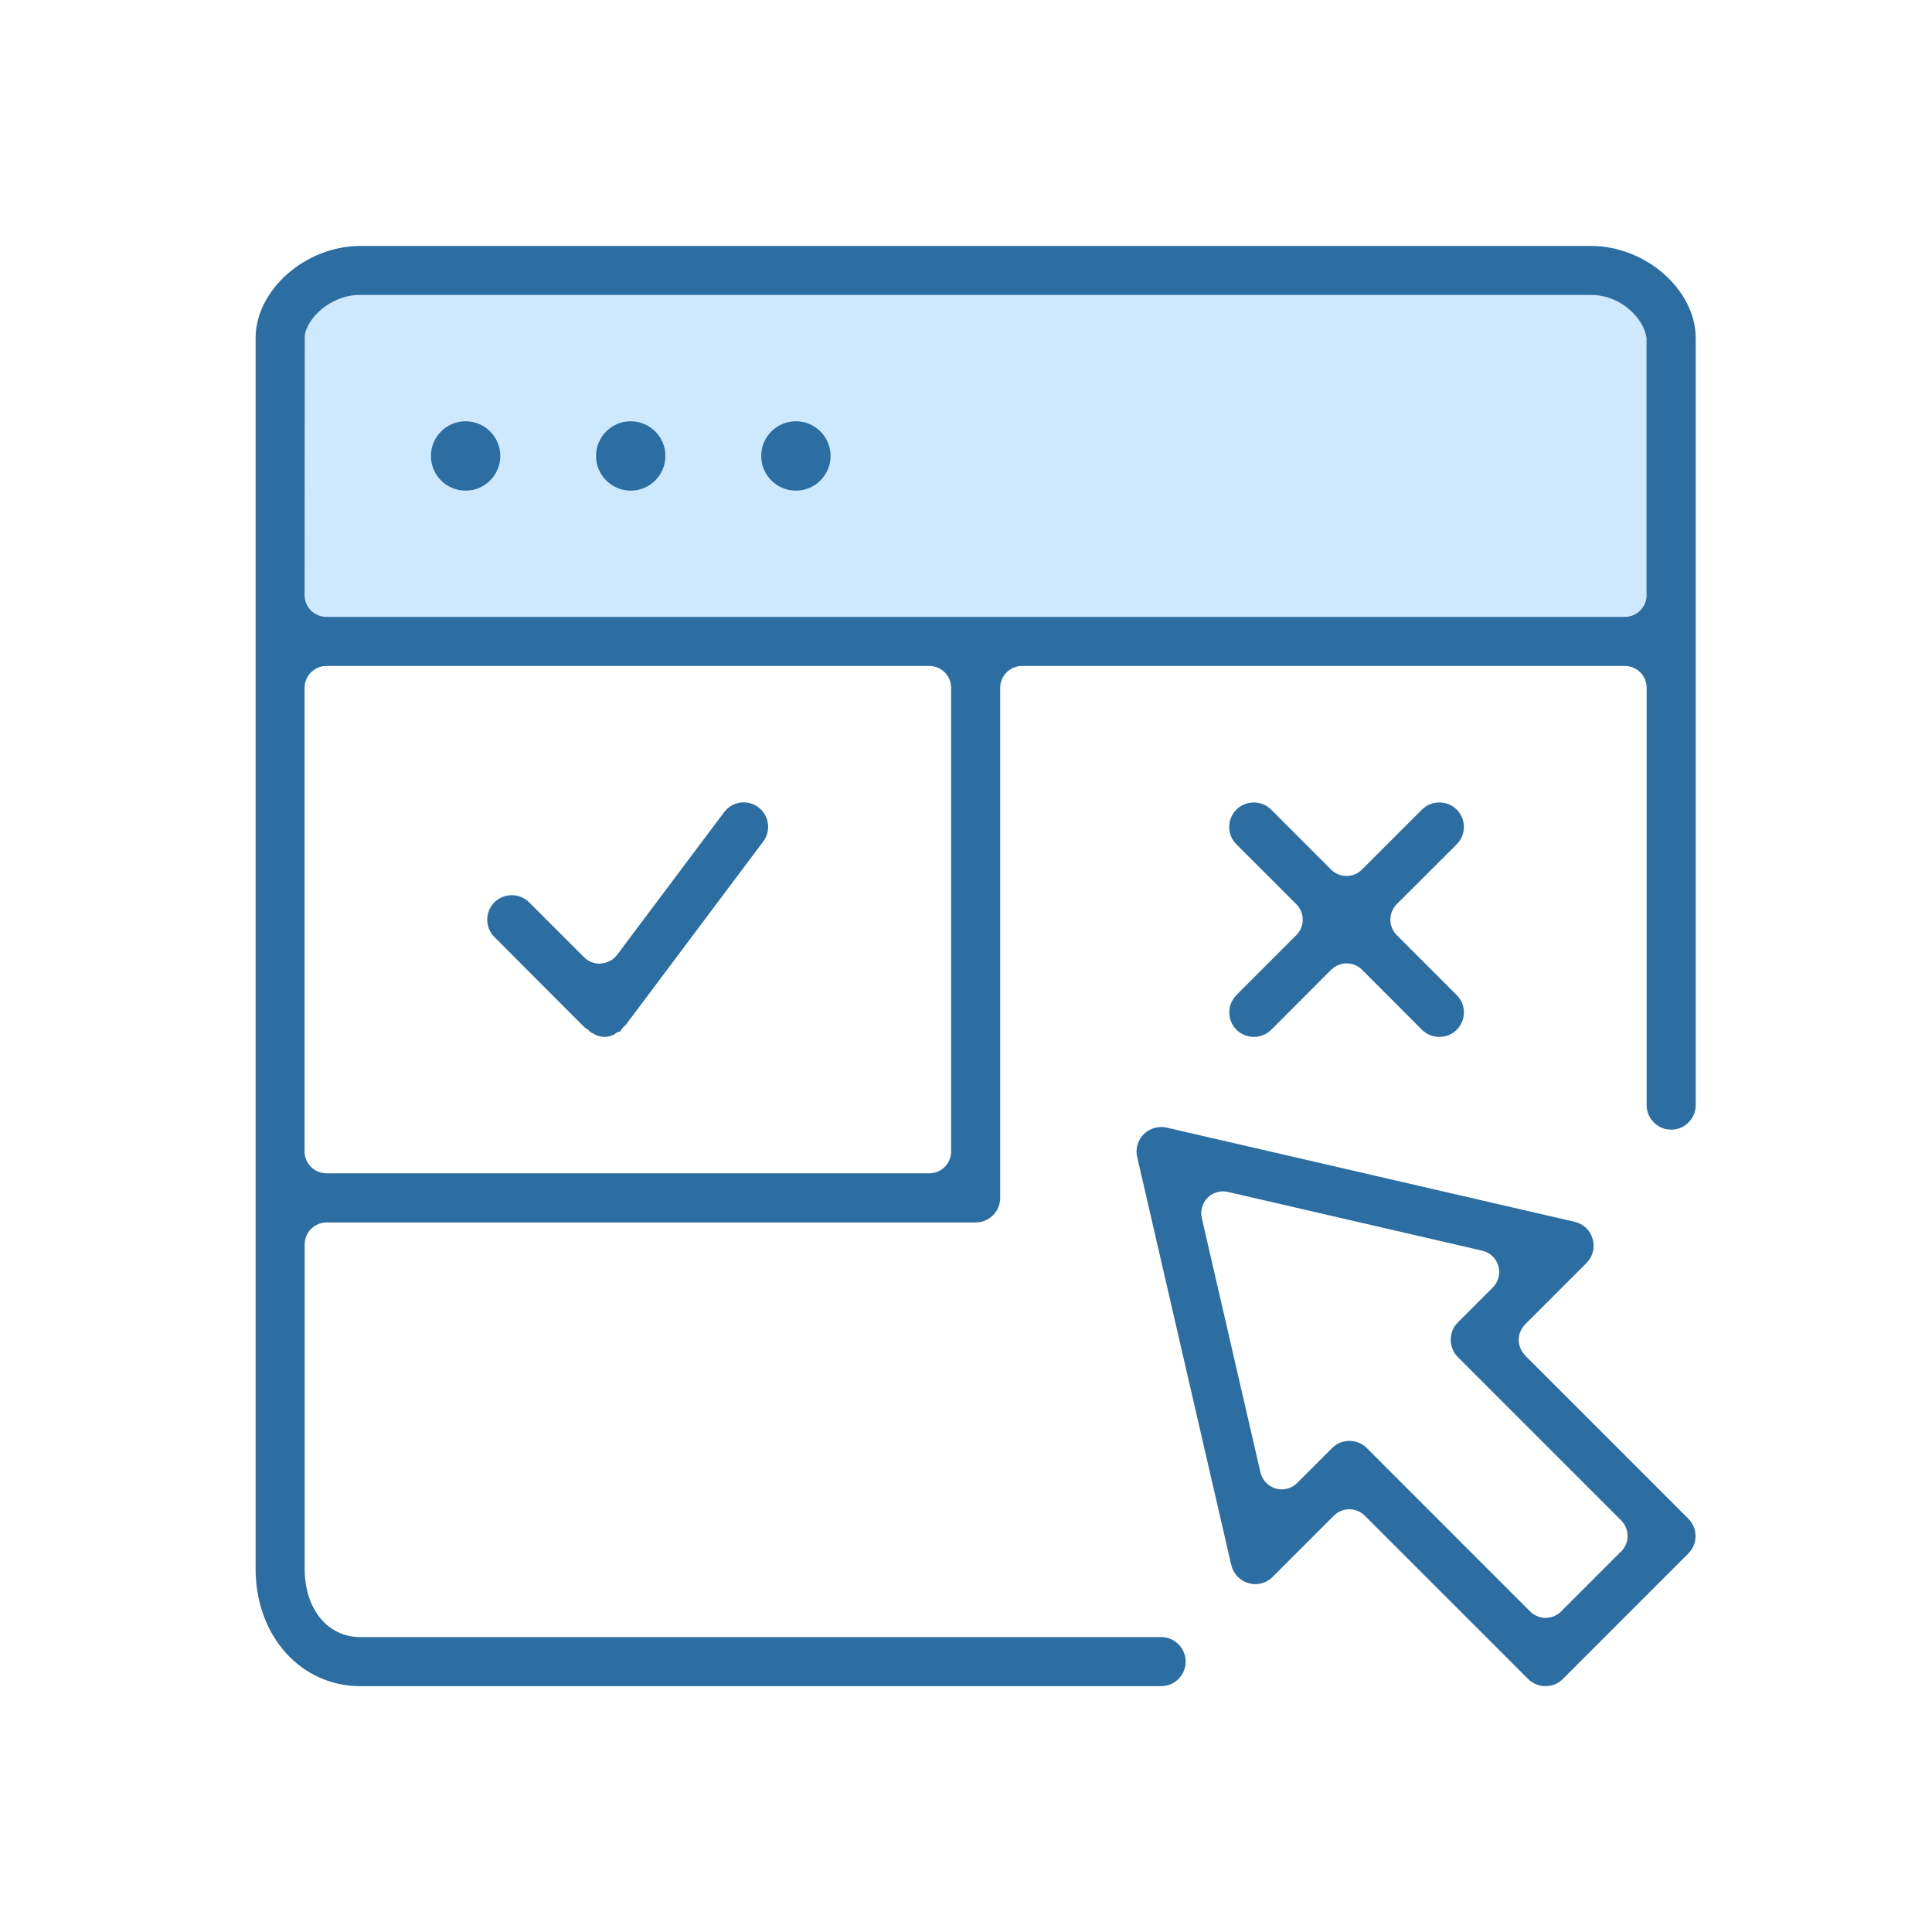 <?xml version="1.0" encoding="UTF-8"?>
<svg id="Livello_1" data-name="Livello 1" xmlns="http://www.w3.org/2000/svg" viewBox="0 0 200 200">
  <defs>
    <style>
      .cls-1 {
        fill: none;
      }

      .cls-1, .cls-2, .cls-3 {
        stroke-width: 0px;
      }

      .cls-2 {
        fill: #cee8fe;
      }

      .cls-3 {
        fill: #2c6da2;
      }
    </style>
  </defs>
  <rect class="cls-2" x="30.33" y="29.1" width="142.53" height="38.01" rx="5.49" ry="5.49"/>
  <g>
    <path class="cls-1" d="M164.7,30.54H37.3c-3.16,0-5.51,2.48-5.74,4.19l-.02,26.88c0,1.25,1.02,2.26,2.26,2.26h134.41c1.25,0,2.26-1.01,2.26-2.26v-26.6c-.27-2.01-2.63-4.46-5.76-4.46ZM48.2,50.79c-1.98,0-3.59-1.61-3.59-3.59s1.61-3.59,3.59-3.59,3.59,1.61,3.59,3.59-1.61,3.59-3.59,3.59ZM65.29,50.79c-1.98,0-3.59-1.61-3.59-3.59s1.61-3.59,3.59-3.59,3.59,1.61,3.59,3.59-1.61,3.59-3.59,3.59ZM82.39,50.79c-1.98,0-3.59-1.61-3.59-3.59s1.61-3.59,3.59-3.59,3.59,1.61,3.59,3.59-1.61,3.59-3.59,3.59Z"/>
    <path class="cls-1" d="M96.2,68.94h-62.41c-1.25,0-2.26,1.01-2.26,2.26v48c0,1.25,1.02,2.26,2.26,2.26h62.41c1.25,0,2.26-1.02,2.26-2.26v-48c0-1.25-1.01-2.26-2.26-2.26ZM79.03,87.12l-14.28,19.05s0-.01,0-.01c-.02,0-.12.1-.23.21-.15.17-.24.31-.31.43l-.3.07-.35.25c-.32.15-.66.23-.96.23-.25,0-.54-.06-.86-.18,0,0-.55-.29-.59-.31,0,0-.08-.09-.19-.19-.15-.13-.29-.22-.4-.28l-9.36-9.38c-.99-.99-.99-2.61,0-3.59.48-.48,1.12-.74,1.8-.74s1.32.26,1.8.74l5.69,5.69c.41.42,1,.66,1.6.66.82-.05,1.42-.38,1.81-.91l11.08-14.77c.48-.64,1.23-1.02,2.03-1.02.55,0,1.08.17,1.53.51.54.41.89,1,.99,1.67.1.67-.08,1.34-.48,1.87Z"/>
    <path class="cls-3" d="M164.7,25.46H37.3c-5.67,0-10.84,4.55-10.84,9.54v127.41c0,6.92,4.66,12.14,10.84,12.14h82.9c1.4,0,2.54-1.14,2.54-2.54s-1.14-2.54-2.54-2.54H37.3c-3.39,0-5.76-2.9-5.76-7.06v-33.6c0-1.25,1.02-2.26,2.26-2.26h67.2c1.4,0,2.54-1.14,2.54-2.54v-52.81c0-1.25,1.02-2.26,2.26-2.26h62.4c1.25,0,2.26,1.01,2.26,2.26v43.2c0,1.4,1.14,2.54,2.54,2.54s2.54-1.14,2.54-2.54V35c0-4.99-5.17-9.54-10.84-9.54ZM98.46,119.2c0,1.25-1.01,2.26-2.26,2.26h-62.41c-1.25,0-2.26-1.02-2.26-2.26v-48c0-1.25,1.02-2.26,2.26-2.26h62.41c1.25,0,2.26,1.01,2.26,2.26v48ZM170.46,61.6c0,1.25-1.02,2.26-2.26,2.26H33.79c-1.25,0-2.26-1.01-2.26-2.26l.02-26.88c.23-1.71,2.58-4.19,5.74-4.19h127.4c3.13,0,5.49,2.45,5.76,4.46v26.6Z"/>
    <path class="cls-3" d="M48.2,43.61c-1.98,0-3.59,1.61-3.59,3.59s1.61,3.59,3.59,3.59,3.59-1.61,3.59-3.59-1.61-3.59-3.59-3.59Z"/>
    <path class="cls-3" d="M65.29,43.61c-1.98,0-3.59,1.61-3.59,3.59s1.61,3.59,3.59,3.59,3.59-1.61,3.59-3.59-1.61-3.59-3.59-3.59Z"/>
    <path class="cls-3" d="M82.39,43.61c-1.98,0-3.59,1.61-3.59,3.59s1.61,3.59,3.59,3.59,3.59-1.61,3.59-3.59-1.61-3.59-3.59-3.59Z"/>
    <path class="cls-1" d="M150.9,140.5c-.48-.48-.74-1.12-.74-1.8s.26-1.32.74-1.8l3.62-3.62c.58-.58.8-1.43.57-2.22-.23-.79-.87-1.39-1.67-1.58l-26.32-6.08c-.17-.04-.34-.06-.51-.06-.59,0-1.18.24-1.6.66-.55.55-.78,1.36-.6,2.11l6.07,26.32c.19.8.79,1.44,1.58,1.67.21.06.42.09.62.09.59,0,1.18-.24,1.6-.66l3.62-3.62c.48-.48,1.12-.74,1.79-.74s1.32.26,1.8.74l16.91,16.92c.43.42.99.66,1.6.66s1.17-.24,1.6-.66l6.21-6.21c.42-.43.66-.99.66-1.6s-.24-1.17-.66-1.6l-16.91-16.91Z"/>
    <path class="cls-3" d="M157.88,140.3c-.88-.88-.88-2.31,0-3.2l6.35-6.35c.66-.65.9-1.61.64-2.5-.25-.89-.97-1.57-1.87-1.77l-42.23-9.75c-.18-.04-.37-.06-.56-.06-.68,0-1.34.27-1.81.74-.62.62-.88,1.51-.68,2.36l9.74,42.24c.21.9.89,1.62,1.78,1.88.22.06.46.1.7.1.67,0,1.31-.26,1.79-.74l6.35-6.35c.43-.43,1-.66,1.6-.66s1.17.24,1.6.66l16.91,16.91c.48.48,1.12.74,1.8.74s1.32-.26,1.79-.74l11.06-11.06,1.94-1.94c.99-.99.99-2.6,0-3.59l-16.91-16.91ZM167.81,160.61l-6.21,6.21c-.43.42-1,.66-1.6.66s-1.17-.24-1.6-.66l-16.91-16.92c-.48-.48-1.12-.74-1.8-.74s-1.32.26-1.79.74l-3.62,3.62c-.42.42-1.01.66-1.6.66-.21,0-.41-.03-.62-.09-.79-.23-1.39-.87-1.58-1.67l-6.07-26.32c-.18-.75.05-1.56.6-2.11.42-.42,1-.66,1.6-.66.17,0,.34.02.51.06l26.32,6.08c.8.18,1.44.79,1.67,1.58.23.79.01,1.64-.57,2.22l-3.62,3.62c-.48.48-.74,1.12-.74,1.8s.26,1.32.74,1.8l16.91,16.91c.42.43.66,1,.66,1.6s-.24,1.17-.66,1.6Z"/>
    <path class="cls-3" d="M78.52,83.57c-.45-.33-.98-.51-1.53-.51-.81,0-1.55.37-2.03,1.02l-11.08,14.77c-.39.53-.99.85-1.81.91-.6,0-1.18-.24-1.6-.66l-5.69-5.69c-.48-.48-1.12-.74-1.8-.74s-1.32.26-1.8.74c-.99.99-.99,2.6,0,3.59l9.36,9.38c.11.07.25.16.4.28.11.09.19.19.19.19.04.02.58.31.59.31.32.12.61.18.86.18.3,0,.64-.08.96-.23l.35-.25.3-.07c.07-.12.16-.26.31-.43.1-.12.21-.21.23-.21,0,0,0,0,0,.01l14.28-19.05c.4-.53.58-1.2.48-1.87-.09-.67-.45-1.27-.99-1.67Z"/>
    <path class="cls-3" d="M128,103.01c-.99.99-.99,2.6,0,3.59.48.48,1.13.74,1.8.74s1.32-.26,1.8-.74l6.2-6.21c.43-.42,1-.66,1.6-.66s1.17.23,1.6.66l6.2,6.21c.48.48,1.13.74,1.8.74s1.32-.26,1.8-.74c.99-.99.99-2.6,0-3.59l-6.21-6.21c-.88-.88-.88-2.31,0-3.2l6.21-6.2c.99-.99.99-2.6,0-3.59-.48-.48-1.13-.74-1.8-.74s-1.32.26-1.8.74l-6.21,6.21c-.43.42-1,.66-1.6.66s-1.17-.24-1.6-.66l-6.2-6.21c-.48-.48-1.13-.74-1.8-.74s-1.32.26-1.8.74c-.99.99-.99,2.6,0,3.59l6.21,6.21c.88.88.88,2.31,0,3.19l-6.21,6.21Z"/>
  </g>
</svg>